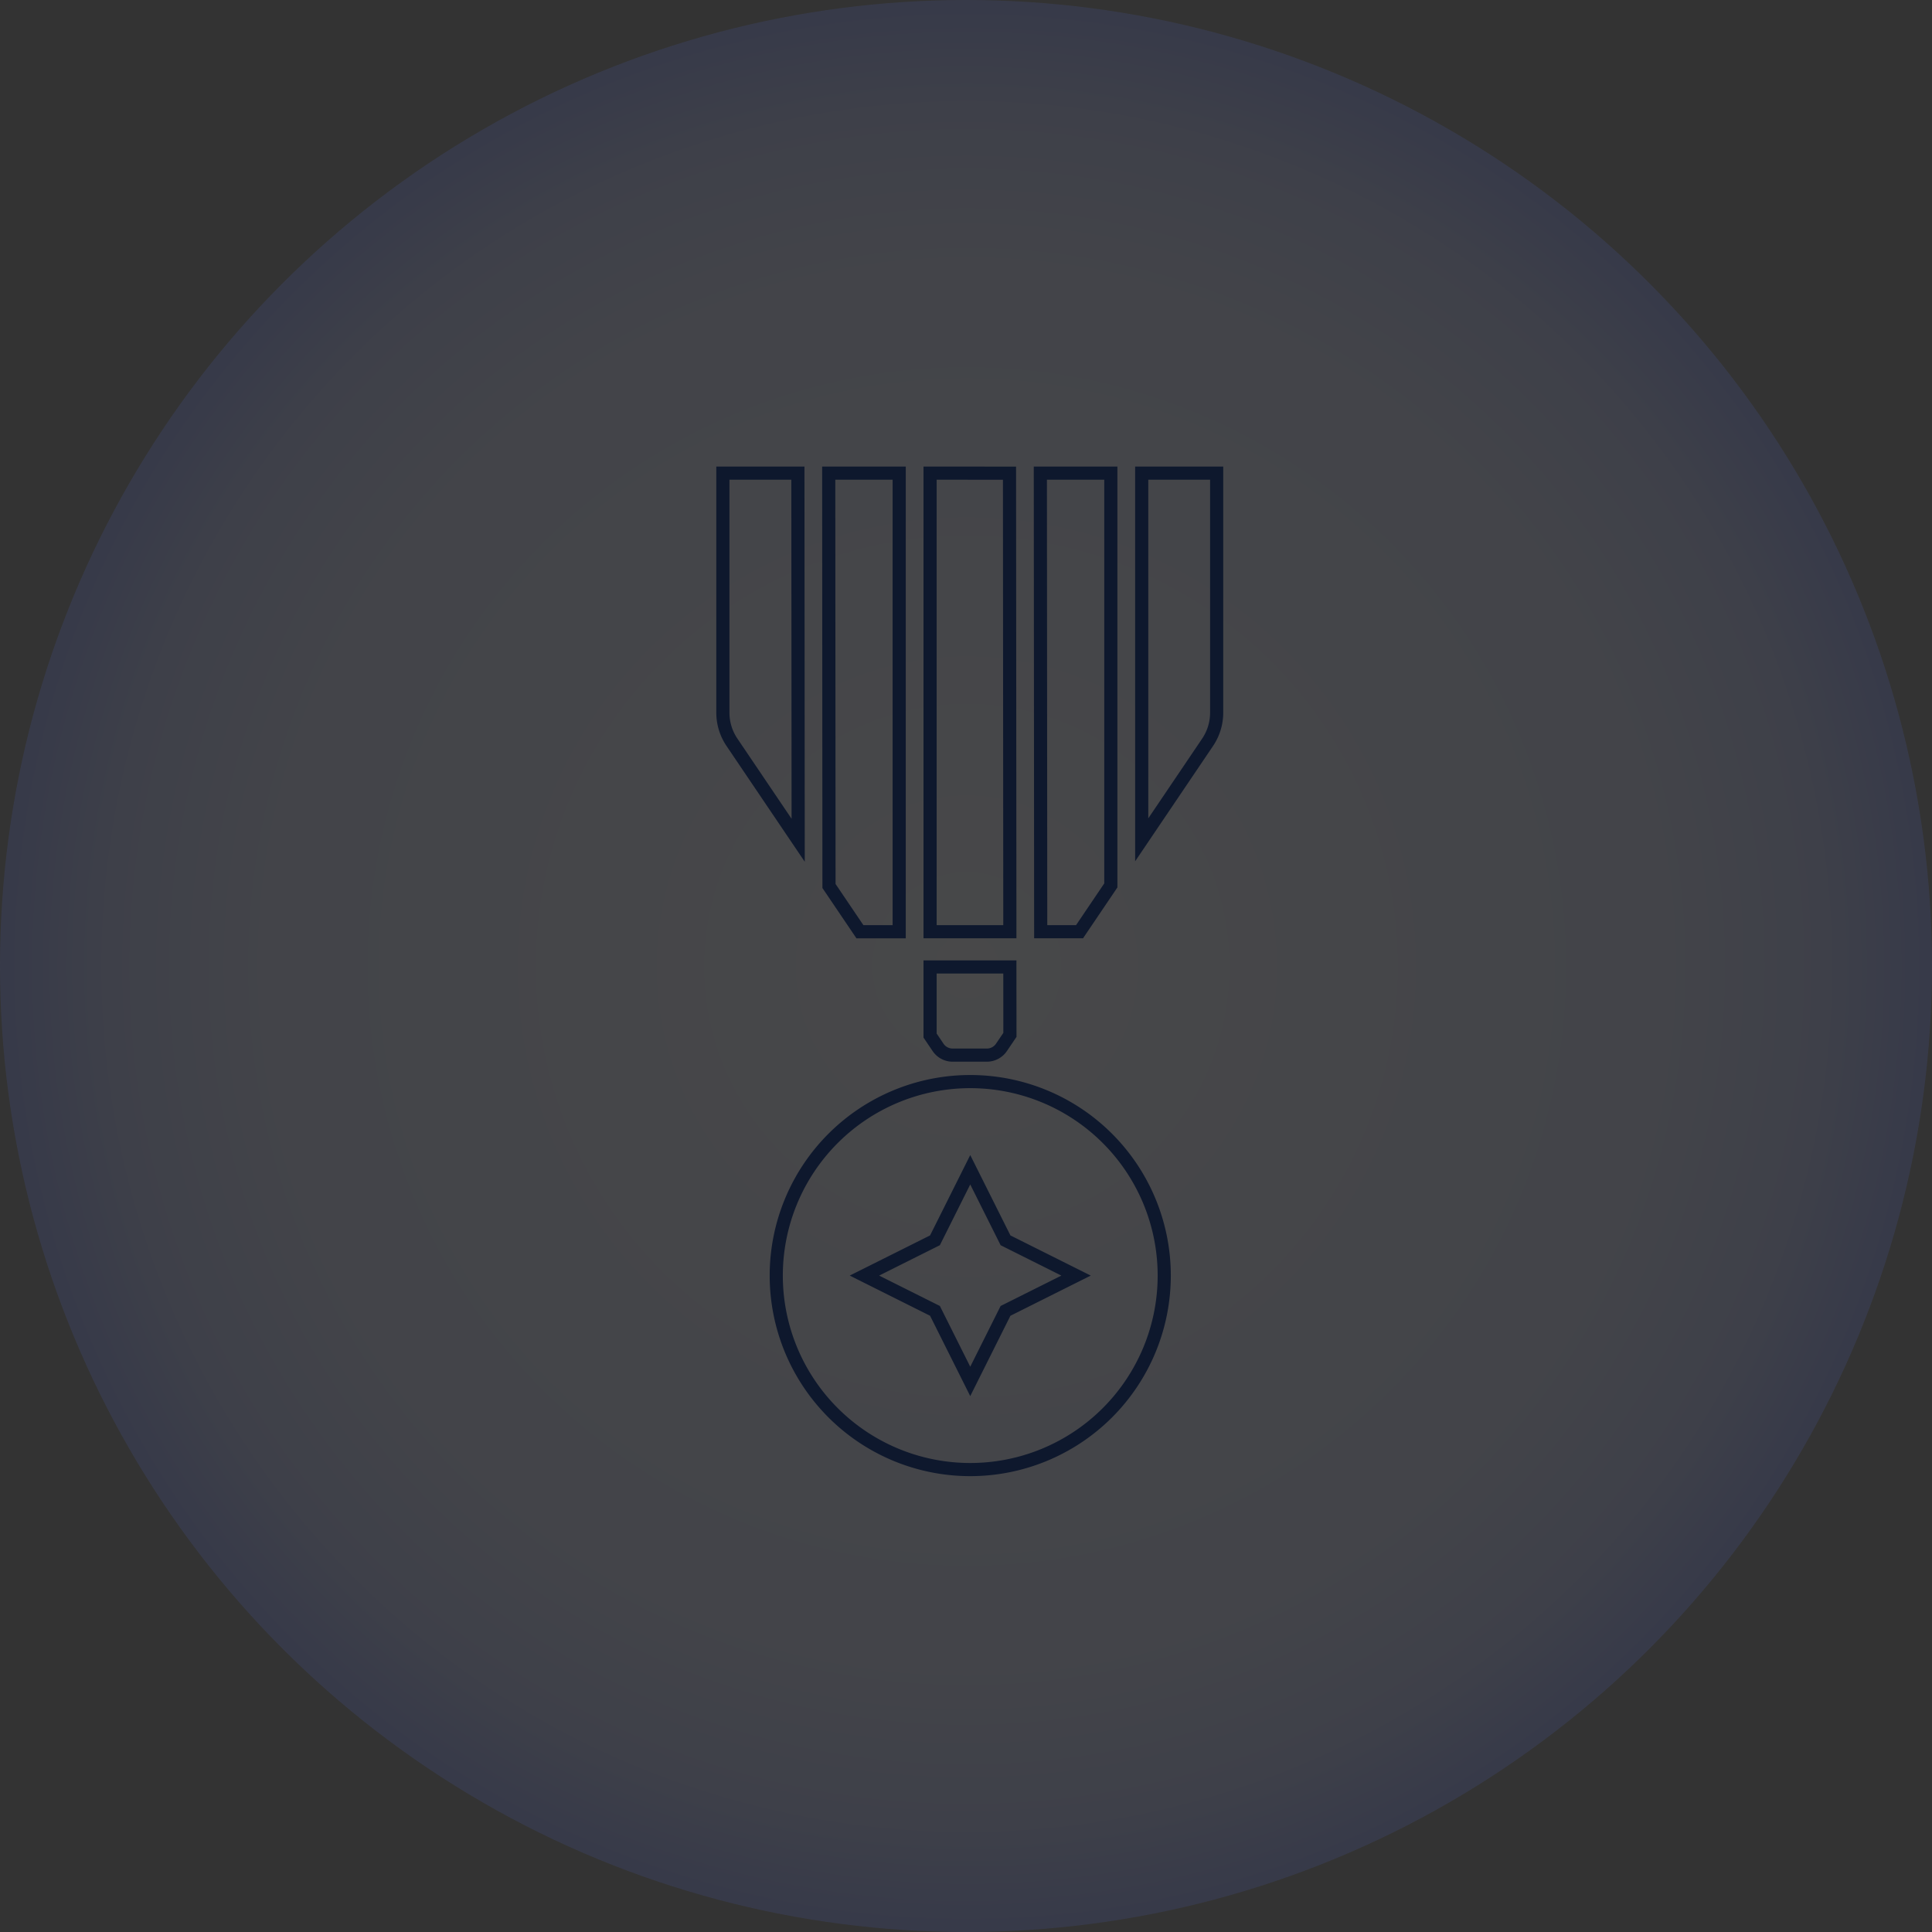 <svg xmlns="http://www.w3.org/2000/svg" xmlns:xlink="http://www.w3.org/1999/xlink" width="147" height="147" viewBox="0 0 147 147"><rect x="0" y="0" width="147" height="147" fill="#333333" stroke="none"/><defs><radialGradient id="a" cx="0.5" cy="0.5" r="0.51" gradientTransform="translate(-0.133 0.186) rotate(-18.614)" gradientUnits="objectBoundingBox"><stop offset="0" stop-color="#f3f6ff"/><stop offset="0.715" stop-color="#c5d0fe"/><stop offset="0.87" stop-color="#9cadfe"/><stop offset="1" stop-color="#4c6afe"/></radialGradient></defs><g transform="translate(-1011 -202)"><circle cx="73.5" cy="73.5" r="73.5" transform="translate(1011 202)" opacity="0.11" fill="url(#a)"/><g transform="translate(-1.999)"><path d="M9,1022.11v18.225a4.027,4.027,0,0,0,.692,2.254l5.037,7.454-.021-27.933Z" transform="translate(1059 -784.11)" fill="none" stroke="#0e182d" stroke-width="1" fill-rule="evenodd"/><path d="M14.874,1022.11V1057h6.07l-.027-34.888Z" transform="translate(1068.892 -784.11)" fill="none" stroke="#0e182d" stroke-width="1" fill-rule="evenodd"/><path d="M20.874,1022.11v27.9l5.011-7.417a4.028,4.028,0,0,0,.692-2.254V1022.11Z" transform="translate(1078.994 -784.11)" fill="none" stroke="#0e182d" stroke-width="1" fill-rule="evenodd"/><path d="M14.874,1036.11v5.221l.608.9a1.332,1.332,0,0,0,1.111.587h2.6a1.337,1.337,0,0,0,1.111-.587l.645-.953-.005-5.168Z" transform="translate(1068.892 -760.538)" fill="none" stroke="#0e182d" stroke-width="1" fill-rule="evenodd"/><path d="M12,1022.11l.021,31.413,2.353,3.48h2.988V1022.11Z" transform="translate(1064.054 -784.11)" fill="none" stroke="#0e182d" stroke-width="1" fill-rule="evenodd"/><path d="M18,1022.11,18.027,1057h2.956l2.38-3.522V1022.11Z" transform="translate(1074.156 -784.11)" fill="none" stroke="#0e182d" stroke-width="1" fill-rule="evenodd"/><path d="M25.273,1039.36a14.76,14.76,0,1,0,14.76,14.76A14.76,14.76,0,0,0,25.273,1039.36Zm0,6.709,2.684,5.368,5.367,2.684-5.367,2.684-2.684,5.368-2.684-5.368-5.367-2.684,5.367-2.684Z" transform="translate(1061.549 -755.065)" fill="none" stroke="#0e182d" stroke-width="1"/></g></g></svg>